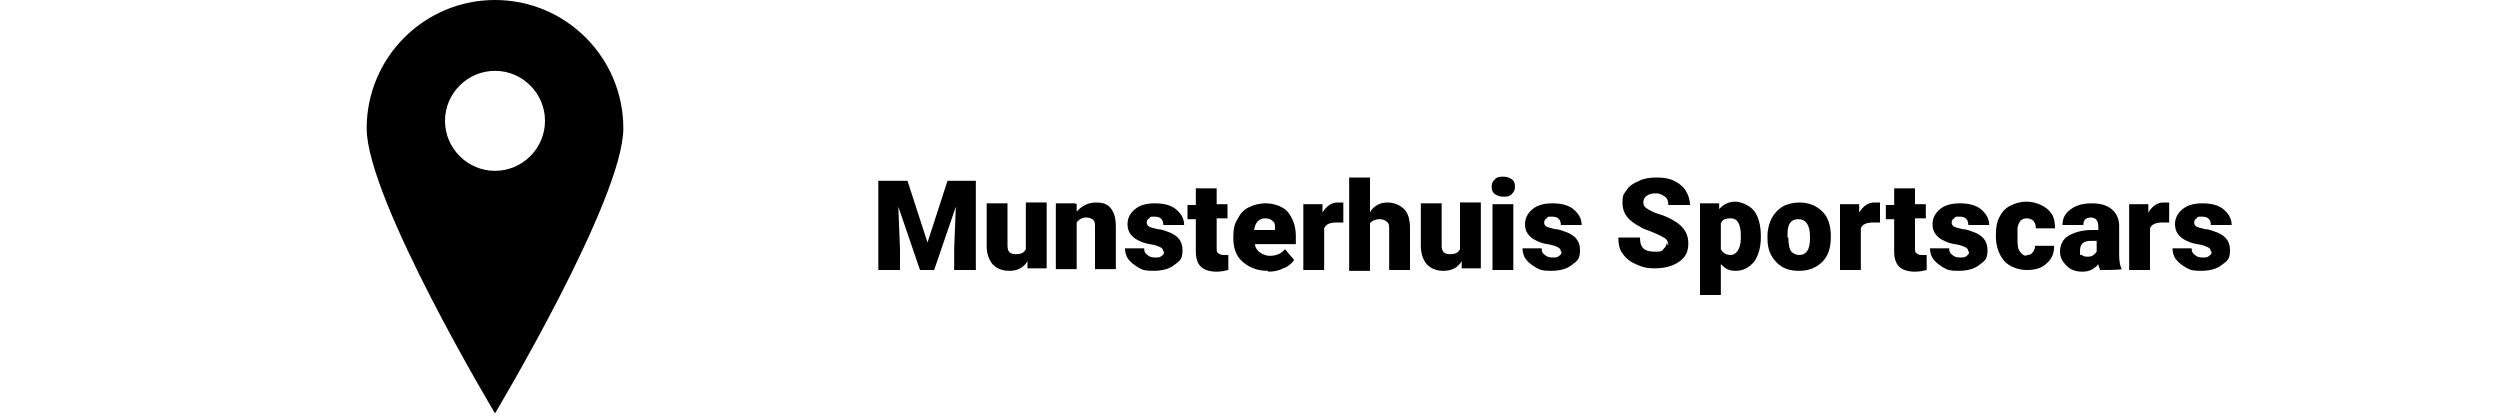 <?xml version="1.0" encoding="UTF-8"?>
<svg id="Proov" xmlns="http://www.w3.org/2000/svg" version="1.1" viewBox="0 0 300 50">
  <!-- Generator: Adobe Illustrator 29.2.1, SVG Export Plug-In . SVG Version: 2.1.0 Build 116)  -->
  <g>
    <path d="M108.9,21.7l2.4,7.4,2.4-7.4h3.4v10.7h-2.6v-2.5l.2-5.1-2.6,7.6h-1.7l-2.6-7.6.2,5.1v2.5h-2.6v-10.7h3.4Z"/>
    <path d="M123.2,31.5c-.5.7-1.2,1-2.1,1s-1.5-.3-2-.8c-.4-.5-.7-1.2-.7-2.2v-5.1h2.5v5.1c0,.7.3,1,1,1s1-.2,1.2-.6v-5.6h2.5v7.9h-2.3v-.9Z"/>
    <path d="M129.2,24.5v.9c.6-.7,1.4-1.1,2.3-1.1s1.4.2,1.8.7c.4.5.6,1.2.6,2.2v5.1h-2.5v-5c0-.4,0-.7-.2-.9-.2-.2-.5-.3-.9-.3s-.8.2-1.1.6v5.6h-2.5v-7.9h2.3Z"/>
    <path d="M139.6,30.2c0-.2-.1-.4-.3-.5s-.6-.3-1.3-.4-1.1-.3-1.5-.5c-.4-.2-.7-.5-.9-.8s-.3-.7-.3-1.1c0-.7.3-1.3.9-1.8s1.4-.7,2.4-.7,1.9.2,2.5.7,1,1.1,1,1.9h-2.5c0-.6-.3-1-1-1s-.5,0-.7.2c-.2.1-.3.3-.3.5s.1.4.3.5.6.2,1,.3c.5,0,.9.2,1.2.3,1.2.4,1.8,1.1,1.8,2.2s-.3,1.3-1,1.8c-.6.5-1.5.7-2.5.7s-1.3-.1-1.8-.4-.9-.6-1.2-1-.4-.9-.4-1.3h2.3c0,.4.1.6.4.8.2.2.5.3.9.3s.6,0,.8-.2c.2-.1.3-.3.3-.5Z"/>
    <path d="M146,22.5v2h1.3v1.7h-1.3v3.6c0,.3,0,.5.2.6s.3.2.6.2.4,0,.6,0v1.8c-.4.1-.9.2-1.4.2-.8,0-1.5-.2-1.9-.6s-.6-1-.6-1.8v-3.9h-1v-1.7h1v-2h2.5Z"/>
    <path d="M152.1,32.5c-1.2,0-2.2-.4-3-1.1-.8-.7-1.1-1.7-1.1-2.8v-.2c0-.8.1-1.5.5-2.1.3-.6.7-1.1,1.3-1.4.6-.3,1.3-.5,2.1-.5s2,.3,2.6,1c.6.7,1,1.7,1,2.9v1h-4.9c0,.4.3.8.6,1s.7.4,1.2.4c.8,0,1.4-.3,1.8-.8l1.1,1.3c-.3.4-.7.8-1.3,1-.6.3-1.2.4-1.8.4ZM151.8,26.2c-.7,0-1.2.5-1.3,1.4h2.5v-.2c0-.4,0-.7-.3-.9-.2-.2-.5-.3-.9-.3Z"/>
    <path d="M161.2,26.7h-.8c-.8,0-1.3.2-1.5.7v5h-2.5v-7.9h2.3v1c.5-.8,1.1-1.2,1.8-1.2s.5,0,.7,0v2.3Z"/>
    <path d="M164.5,25.3c.5-.7,1.2-1,2-1s1.5.3,2,.8.7,1.3.7,2.3v5h-2.5v-4.9c0-.4,0-.7-.3-.9-.2-.2-.5-.3-.9-.3s-.9.2-1.1.5v5.7h-2.5v-11.2h2.5v4.2Z"/>
    <path d="M175.3,31.5c-.5.7-1.2,1-2.1,1s-1.5-.3-2-.8c-.4-.5-.7-1.2-.7-2.2v-5.1h2.5v5.1c0,.7.3,1,1,1s1-.2,1.2-.6v-5.6h2.5v7.9h-2.3v-.9Z"/>
    <path d="M179,22.4c0-.4.1-.6.4-.9s.6-.3,1-.3.7.1,1,.3.4.5.4.9-.1.6-.4.9-.6.3-1,.3-.7-.1-1-.3-.4-.5-.4-.9ZM181.6,32.4h-2.5v-7.9h2.5v7.9Z"/>
    <path d="M187.3,30.2c0-.2-.1-.4-.3-.5s-.6-.3-1.3-.4-1.1-.3-1.5-.5c-.4-.2-.7-.5-.9-.8s-.3-.7-.3-1.1c0-.7.3-1.3.9-1.8s1.4-.7,2.4-.7,1.9.2,2.5.7,1,1.1,1,1.9h-2.5c0-.6-.3-1-1-1s-.5,0-.7.2c-.2.1-.3.3-.3.5s.1.4.3.5.6.2,1,.3c.5,0,.9.2,1.2.3,1.2.4,1.8,1.1,1.8,2.2s-.3,1.3-1,1.8c-.6.5-1.5.7-2.5.7s-1.3-.1-1.8-.4-.9-.6-1.2-1-.4-.9-.4-1.3h2.3c0,.4.1.6.4.8.2.2.5.3.9.3s.6,0,.8-.2c.2-.1.3-.3.3-.5Z"/>
    <path d="M200.2,29.5c0-.4-.1-.7-.4-.9-.3-.2-.7-.4-1.4-.7s-1.2-.4-1.6-.7c-1.4-.7-2.1-1.6-2.1-2.8s.2-1.1.5-1.6c.3-.5.8-.8,1.5-1.1.6-.3,1.3-.4,2.1-.4s1.5.1,2.1.4c.6.3,1.1.7,1.4,1.2.3.5.5,1.1.5,1.7h-2.6c0-.4-.1-.8-.4-1-.3-.2-.6-.4-1.1-.4s-.8.1-1.1.3c-.3.2-.4.5-.4.8s.1.5.4.7c.3.2.8.5,1.5.7.7.2,1.3.5,1.8.8,1.2.7,1.7,1.6,1.7,2.7s-.4,1.7-1.1,2.2-1.7.8-2.9.8-1.6-.2-2.3-.5c-.7-.3-1.2-.7-1.6-1.3-.4-.5-.5-1.2-.5-1.9h2.6c0,.6.1,1,.4,1.3.3.3.8.4,1.4.4s.8,0,1-.3c.2-.2.4-.4.4-.8Z"/>
    <path d="M211.3,28.5c0,1.2-.3,2.2-.8,2.9-.6.7-1.3,1.1-2.2,1.1s-1.3-.3-1.8-.8v3.7h-2.5v-11h2.3v.7c.5-.6,1.2-.9,1.9-.9s1.7.4,2.3,1.1c.5.7.8,1.7.8,3h0ZM208.9,28.3c0-1.4-.4-2.1-1.2-2.1s-1,.2-1.2.6v3.1c.2.4.6.7,1.2.7s1.2-.7,1.2-2v-.3Z"/>
    <path d="M212.1,28.3c0-.8.2-1.5.5-2.1.3-.6.8-1.1,1.3-1.4s1.3-.5,2-.5c1.2,0,2.1.4,2.8,1.1s1,1.7,1,3h0c0,1.3-.3,2.3-1,3-.7.7-1.6,1.1-2.8,1.1s-2-.3-2.7-1c-.7-.7-1.1-1.6-1.1-2.8v-.4ZM214.6,28.5c0,.7.1,1.3.3,1.6s.6.5,1,.5c.9,0,1.3-.7,1.3-2v-.2c0-1.4-.5-2.1-1.4-2.1s-1.3.6-1.3,1.8v.4Z"/>
    <path d="M225.6,26.7h-.8c-.8,0-1.3.2-1.5.7v5h-2.5v-7.9h2.3v1c.5-.8,1.1-1.2,1.8-1.2s.5,0,.7,0v2.3Z"/>
    <path d="M229.8,22.5v2h1.3v1.7h-1.3v3.6c0,.3,0,.5.2.6.1.1.3.2.6.2s.4,0,.6,0v1.8c-.4.1-.9.2-1.4.2-.8,0-1.5-.2-1.9-.6-.4-.4-.6-1-.6-1.8v-3.9h-1v-1.7h1v-2h2.5Z"/>
    <path d="M236.2,30.2c0-.2-.1-.4-.3-.5s-.6-.3-1.3-.4-1.1-.3-1.5-.5c-.4-.2-.7-.5-.9-.8s-.3-.7-.3-1.1c0-.7.3-1.3.9-1.8s1.4-.7,2.4-.7,1.9.2,2.5.7,1,1.1,1,1.9h-2.5c0-.6-.3-1-1-1s-.5,0-.7.2c-.2.1-.3.3-.3.5s.1.4.3.5.6.2,1,.3c.5,0,.9.2,1.2.3,1.2.4,1.8,1.1,1.8,2.2s-.3,1.3-1,1.8c-.6.5-1.5.7-2.5.7s-1.3-.1-1.8-.4-.9-.6-1.2-1-.4-.9-.4-1.3h2.3c0,.4.1.6.4.8.2.2.5.3.9.3s.6,0,.8-.2c.2-.1.3-.3.3-.5Z"/>
    <path d="M243.1,30.6c.3,0,.6,0,.8-.3.2-.2.3-.5.3-.8h2.3c0,.9-.3,1.6-.9,2.1-.6.6-1.4.8-2.4.8s-2.1-.4-2.7-1.1-1-1.7-1-3h0c0-.9.1-1.6.4-2.2.3-.6.7-1.1,1.3-1.4.6-.3,1.2-.5,2-.5s1.8.3,2.5.9.9,1.3.9,2.3h-2.3c0-.4-.1-.7-.3-.9s-.5-.3-.8-.3c-.6,0-1,.4-1.1,1.2,0,.3,0,.6,0,1.1,0,.8,0,1.3.3,1.7s.5.5.9.5Z"/>
    <path d="M252,32.4c0-.2-.2-.4-.2-.7-.5.6-1.1.9-1.9.9s-1.4-.2-1.9-.7c-.5-.5-.8-1-.8-1.7s.3-1.5,1-1.9,1.6-.7,2.8-.7h.8v-.4c0-.7-.3-1.1-.9-1.1s-.9.3-.9.9h-2.5c0-.8.3-1.4,1-1.9.7-.5,1.5-.7,2.5-.7s1.8.2,2.4.7.9,1.2.9,2v3.5c0,.7.1,1.3.3,1.7h0c0,.1-2.5.1-2.5.1ZM250.4,30.8c.3,0,.6,0,.8-.2.2-.1.3-.3.4-.4v-1.3h-.7c-.9,0-1.3.4-1.3,1.2s0,.4.2.5c.2.1.3.2.6.2Z"/>
    <path d="M260.3,26.7h-.8c-.8,0-1.3.2-1.5.7v5h-2.5v-7.9h2.3v1c.5-.8,1.1-1.2,1.8-1.2s.5,0,.7,0v2.3Z"/>
    <path d="M265.3,30.2c0-.2-.1-.4-.3-.5s-.6-.3-1.3-.4-1.1-.3-1.5-.5c-.4-.2-.7-.5-.9-.8s-.3-.7-.3-1.1c0-.7.3-1.3.9-1.8s1.4-.7,2.4-.7,1.9.2,2.5.7,1,1.1,1,1.9h-2.5c0-.6-.3-1-1-1s-.5,0-.7.2c-.2.1-.3.3-.3.5s.1.4.3.5.6.2,1,.3c.5,0,.9.2,1.2.3,1.2.4,1.8,1.1,1.8,2.2s-.3,1.3-1,1.8c-.6.5-1.5.7-2.5.7s-1.3-.1-1.8-.4-.9-.6-1.2-1-.4-.9-.4-1.3h2.3c0,.4.1.6.4.8.2.2.5.3.9.3s.6,0,.8-.2c.2-.1.3-.3.3-.5Z"/>
  </g>
  <path d="M59.4,0c-8.5,0-15.4,6.9-15.4,15.4s15.4,34.2,15.4,34.2c0,0,15.4-25.7,15.4-34.2S67.9,0,59.4,0ZM59.4,20.5c-3.3,0-6-2.7-6-6s2.7-6,6-6,6,2.7,6,6-2.7,6-6,6Z"/>
</svg>